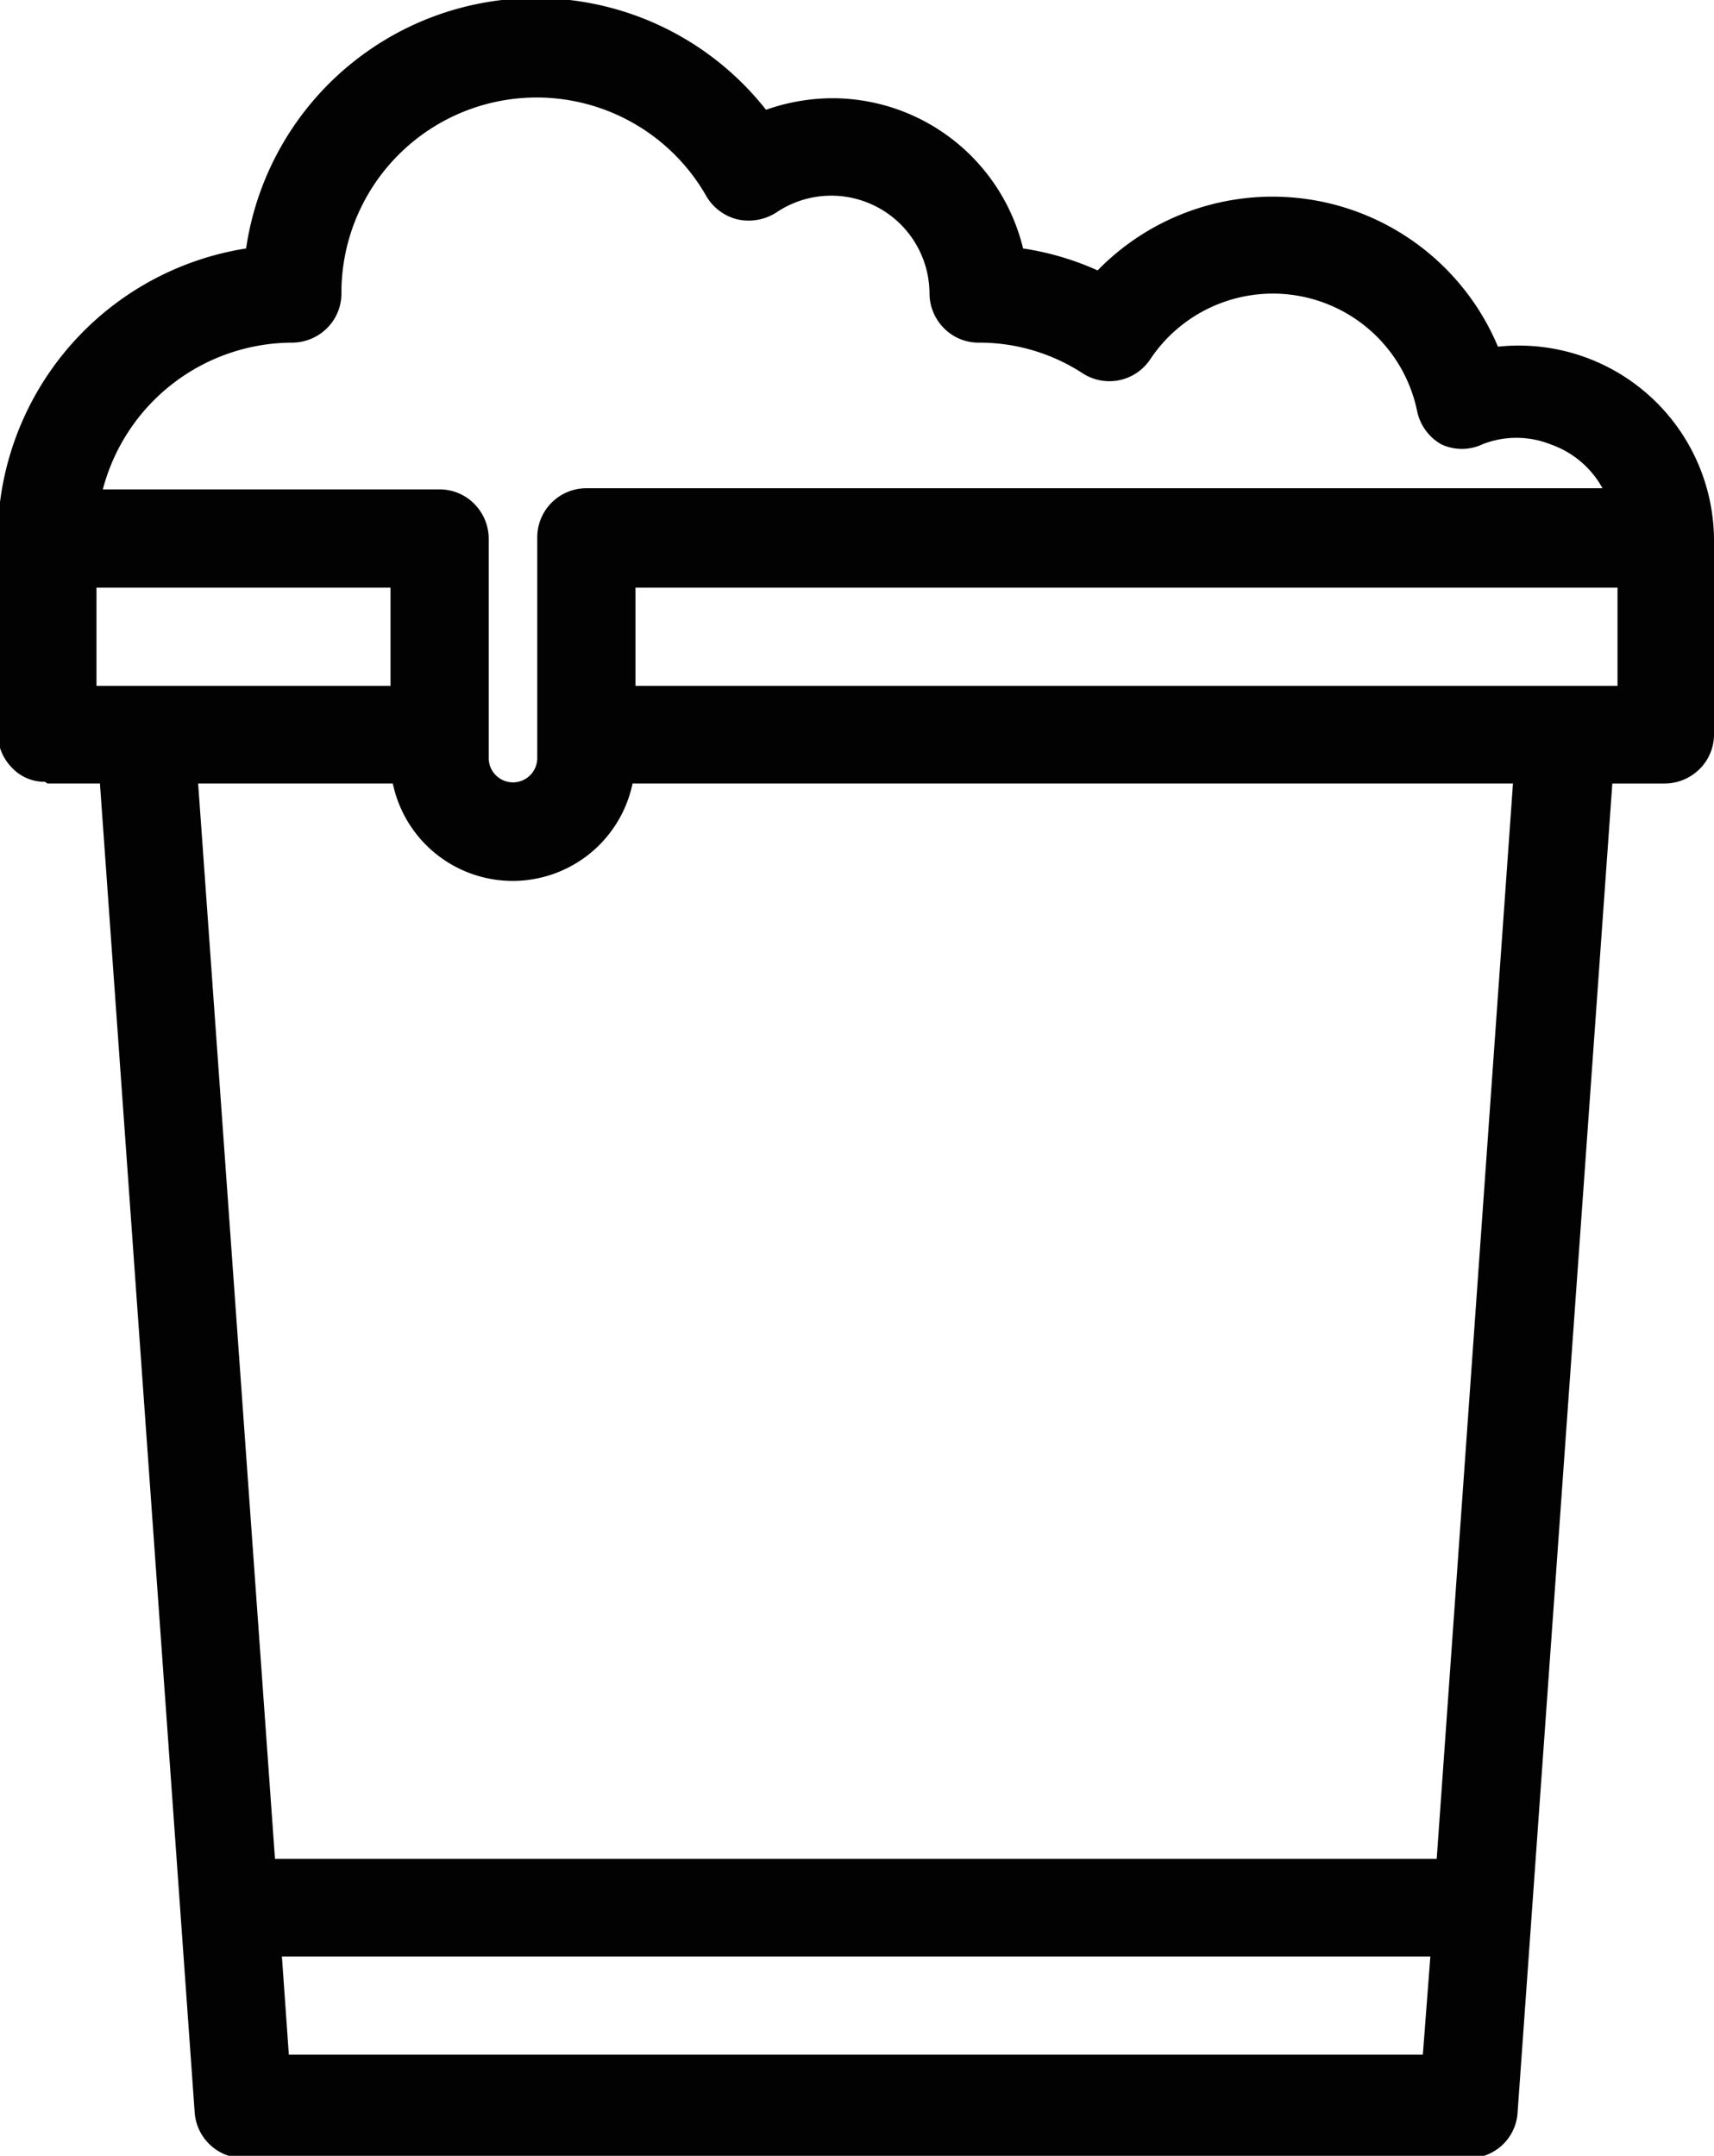 <svg xmlns="http://www.w3.org/2000/svg" viewBox="0 0 29.67 37.31"><defs><style>.cls-1{fill:#020203;}</style></defs><title>Recurso 34</title><g id="Capa_2" data-name="Capa 2"><g id="Capa_1-2" data-name="Capa 1"><path class="cls-1" d="M.82,13.56h.91l1.64,23a.85.85,0,0,0,.85.79h21.2a.84.84,0,0,0,.85-.79l1.64-23h.91a.86.86,0,0,0,.6-.25.84.84,0,0,0,.25-.6V9.32A3.38,3.38,0,0,0,25.93,6,4.23,4.23,0,0,0,19,4.68a4.9,4.9,0,0,0-1.29-.38,3.4,3.4,0,0,0-3.3-2.6,3.48,3.48,0,0,0-1.15.2,5.07,5.07,0,0,0-9,2.4,5.09,5.09,0,0,0-4.3,5v3.39a.86.86,0,0,0,.25.6.77.77,0,0,0,.57.24Zm23.81,22H5l-.12-1.7H24.76Zm.24-3.39H4.76L3.43,13.56H6.8a2.12,2.12,0,0,0,4.15,0H26.19ZM28,11.87H11v-1.7H28ZM5.06,5.93a.86.86,0,0,0,.6-.25.84.84,0,0,0,.25-.6A3.38,3.38,0,0,1,12.23,3.4a.86.86,0,0,0,.55.4.89.89,0,0,0,.67-.13,1.7,1.7,0,0,1,2.64,1.41.86.86,0,0,0,.25.6.84.84,0,0,0,.6.25,3.27,3.27,0,0,1,1.8.53.85.85,0,0,0,1.17-.24,2.55,2.55,0,0,1,4.62.89.86.86,0,0,0,.42.58.84.84,0,0,0,.71,0,1.6,1.6,0,0,1,1.18,0,1.64,1.64,0,0,1,.9.76H10.15a.85.85,0,0,0-.85.85v3.82a.42.42,0,1,1-.84,0V9.32a.86.86,0,0,0-.25-.6.84.84,0,0,0-.6-.25H1.78A3.4,3.4,0,0,1,5.06,5.93ZM1.67,10.17H6.76v1.7H1.67Z"/></g></g></svg>